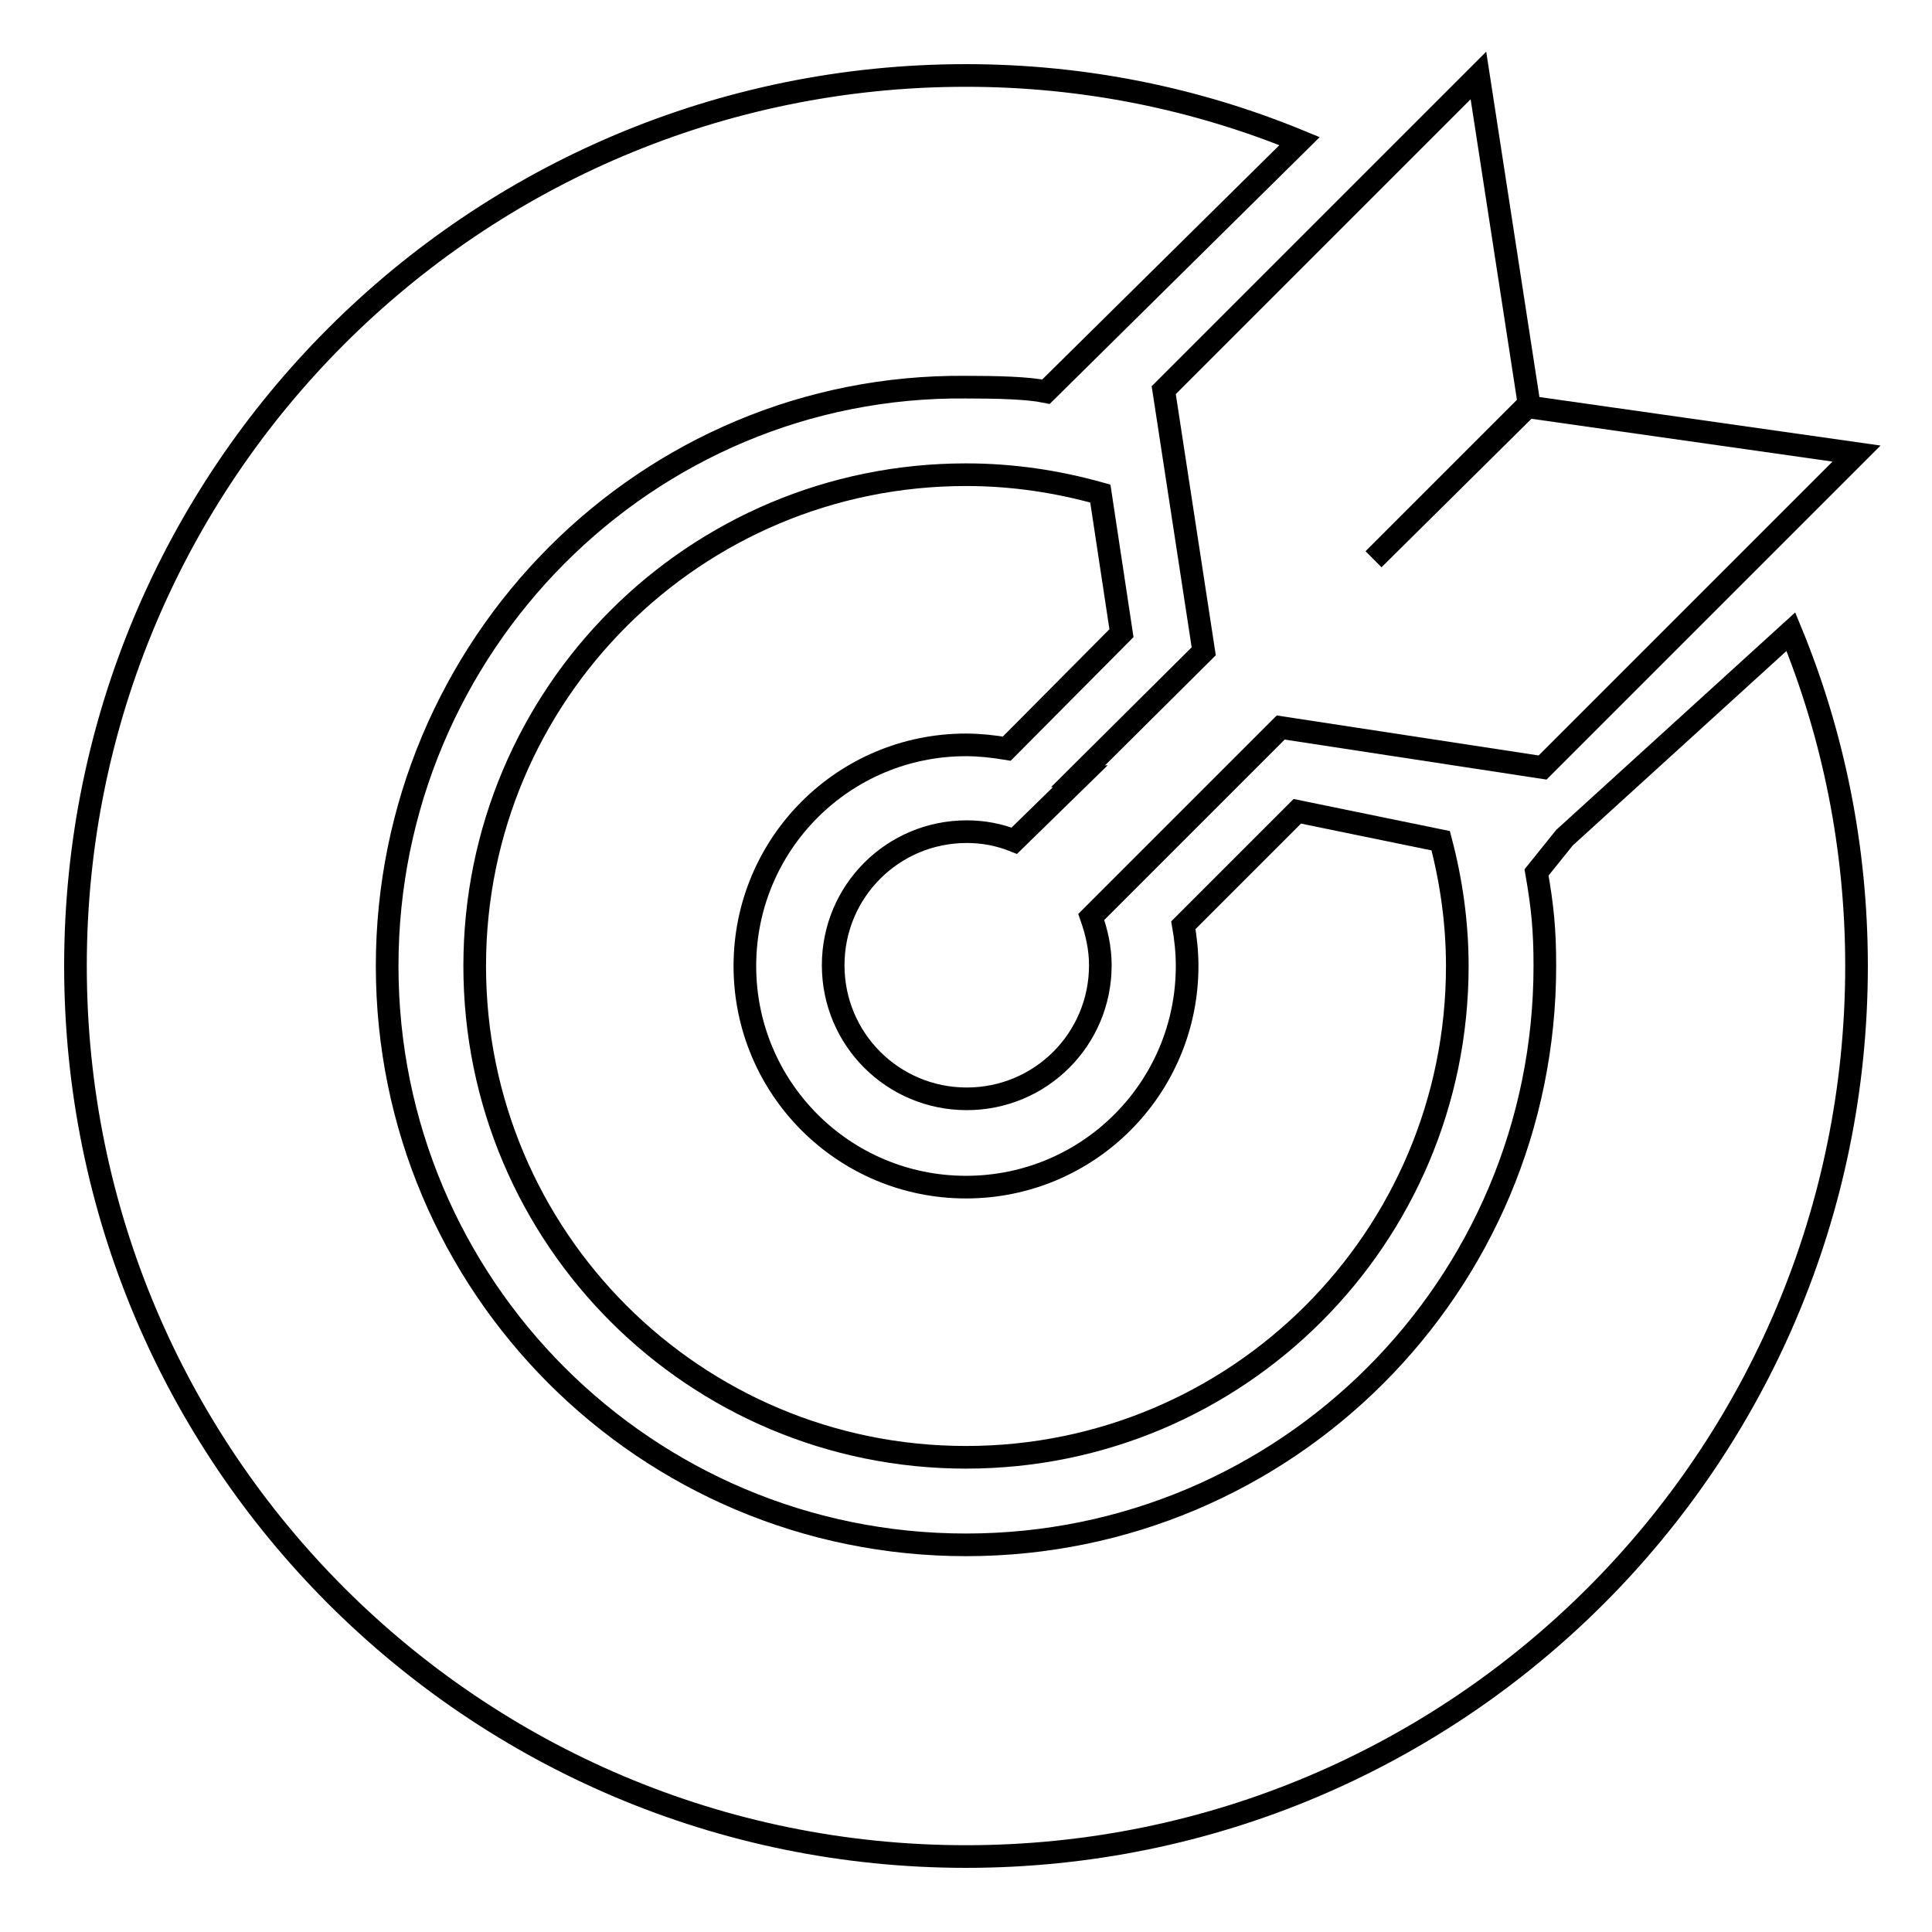<?xml version="1.0" encoding="utf-8"?>
<!-- Svg Vector Icons : http://www.onlinewebfonts.com/icon -->
<!DOCTYPE svg PUBLIC "-//W3C//DTD SVG 1.1//EN" "http://www.w3.org/Graphics/SVG/1.1/DTD/svg11.dtd">
<svg version="1.1" xmlns="http://www.w3.org/2000/svg" xmlns:xlink="http://www.w3.org/1999/xlink" x="0px" y="0px" viewBox="0 0 256 256" enable-background="new 0 0 256 256" xml:space="preserve">
<g><g><path stroke-width="3" fill-opacity="0" stroke="#000000"  d="M159.5,86.3l-16.6,16.5c0.1,0,0.1,0.1,0.2,0.1l-8.7,8.5c-2-0.8-4.1-1.2-6.3-1.2c-9.8,0-17.7,7.9-17.7,17.7c0,9.8,7.9,17.7,17.7,17.7c9.8,0,17.7-7.9,17.7-17.7c0-2.3-0.5-4.4-1.2-6.4l19.4-19.4h0l5.7-5.7l34.7,5.3L246,60.1l-43.6-6.2L182,74.1l0,0l20.6-20.6L195.9,10l-41.7,41.7L159.5,86.3z"/><path stroke-width="3" fill-opacity="0" stroke="#000000"  d="M207.3,111l-3.7,4.6c0.8,4.6,1.1,7.6,1.1,12.4c0,42.4-34.3,76.7-76.7,76.7S51.3,170.4,51.3,128S85.6,50.9,128,51.3c4.2,0,8.2,0.1,10.6,0.6l33.6-33.2C158.6,13.1,143.7,10,128,10C62.8,10,10,62.8,10,128c0,65.2,52.8,118,118,118c65.2,0,118-52.8,118-118c0-15.7-3.1-30.7-8.7-44.3L207.3,111z"/><path stroke-width="3" fill-opacity="0" stroke="#000000"  d="M128,98.7c1.8,0,3.6,0.2,5.4,0.5l15.2-15.3l-2.8-18.5c-5.7-1.6-11.6-2.5-17.8-2.5c-36,0-65.1,29.1-65.1,65.1c0,36,29.1,65.1,65.1,65.1c36,0,65.1-29.1,65.1-65.1c0-5.7-0.8-11.3-2.2-16.6l-19-3.9l-15.1,15.1c0.3,1.7,0.5,3.5,0.5,5.4c0,16.2-13.1,29.3-29.3,29.3c-16.2,0-29.3-13.1-29.3-29.3C98.7,111.8,111.8,98.7,128,98.7z"/></g></g>
</svg>